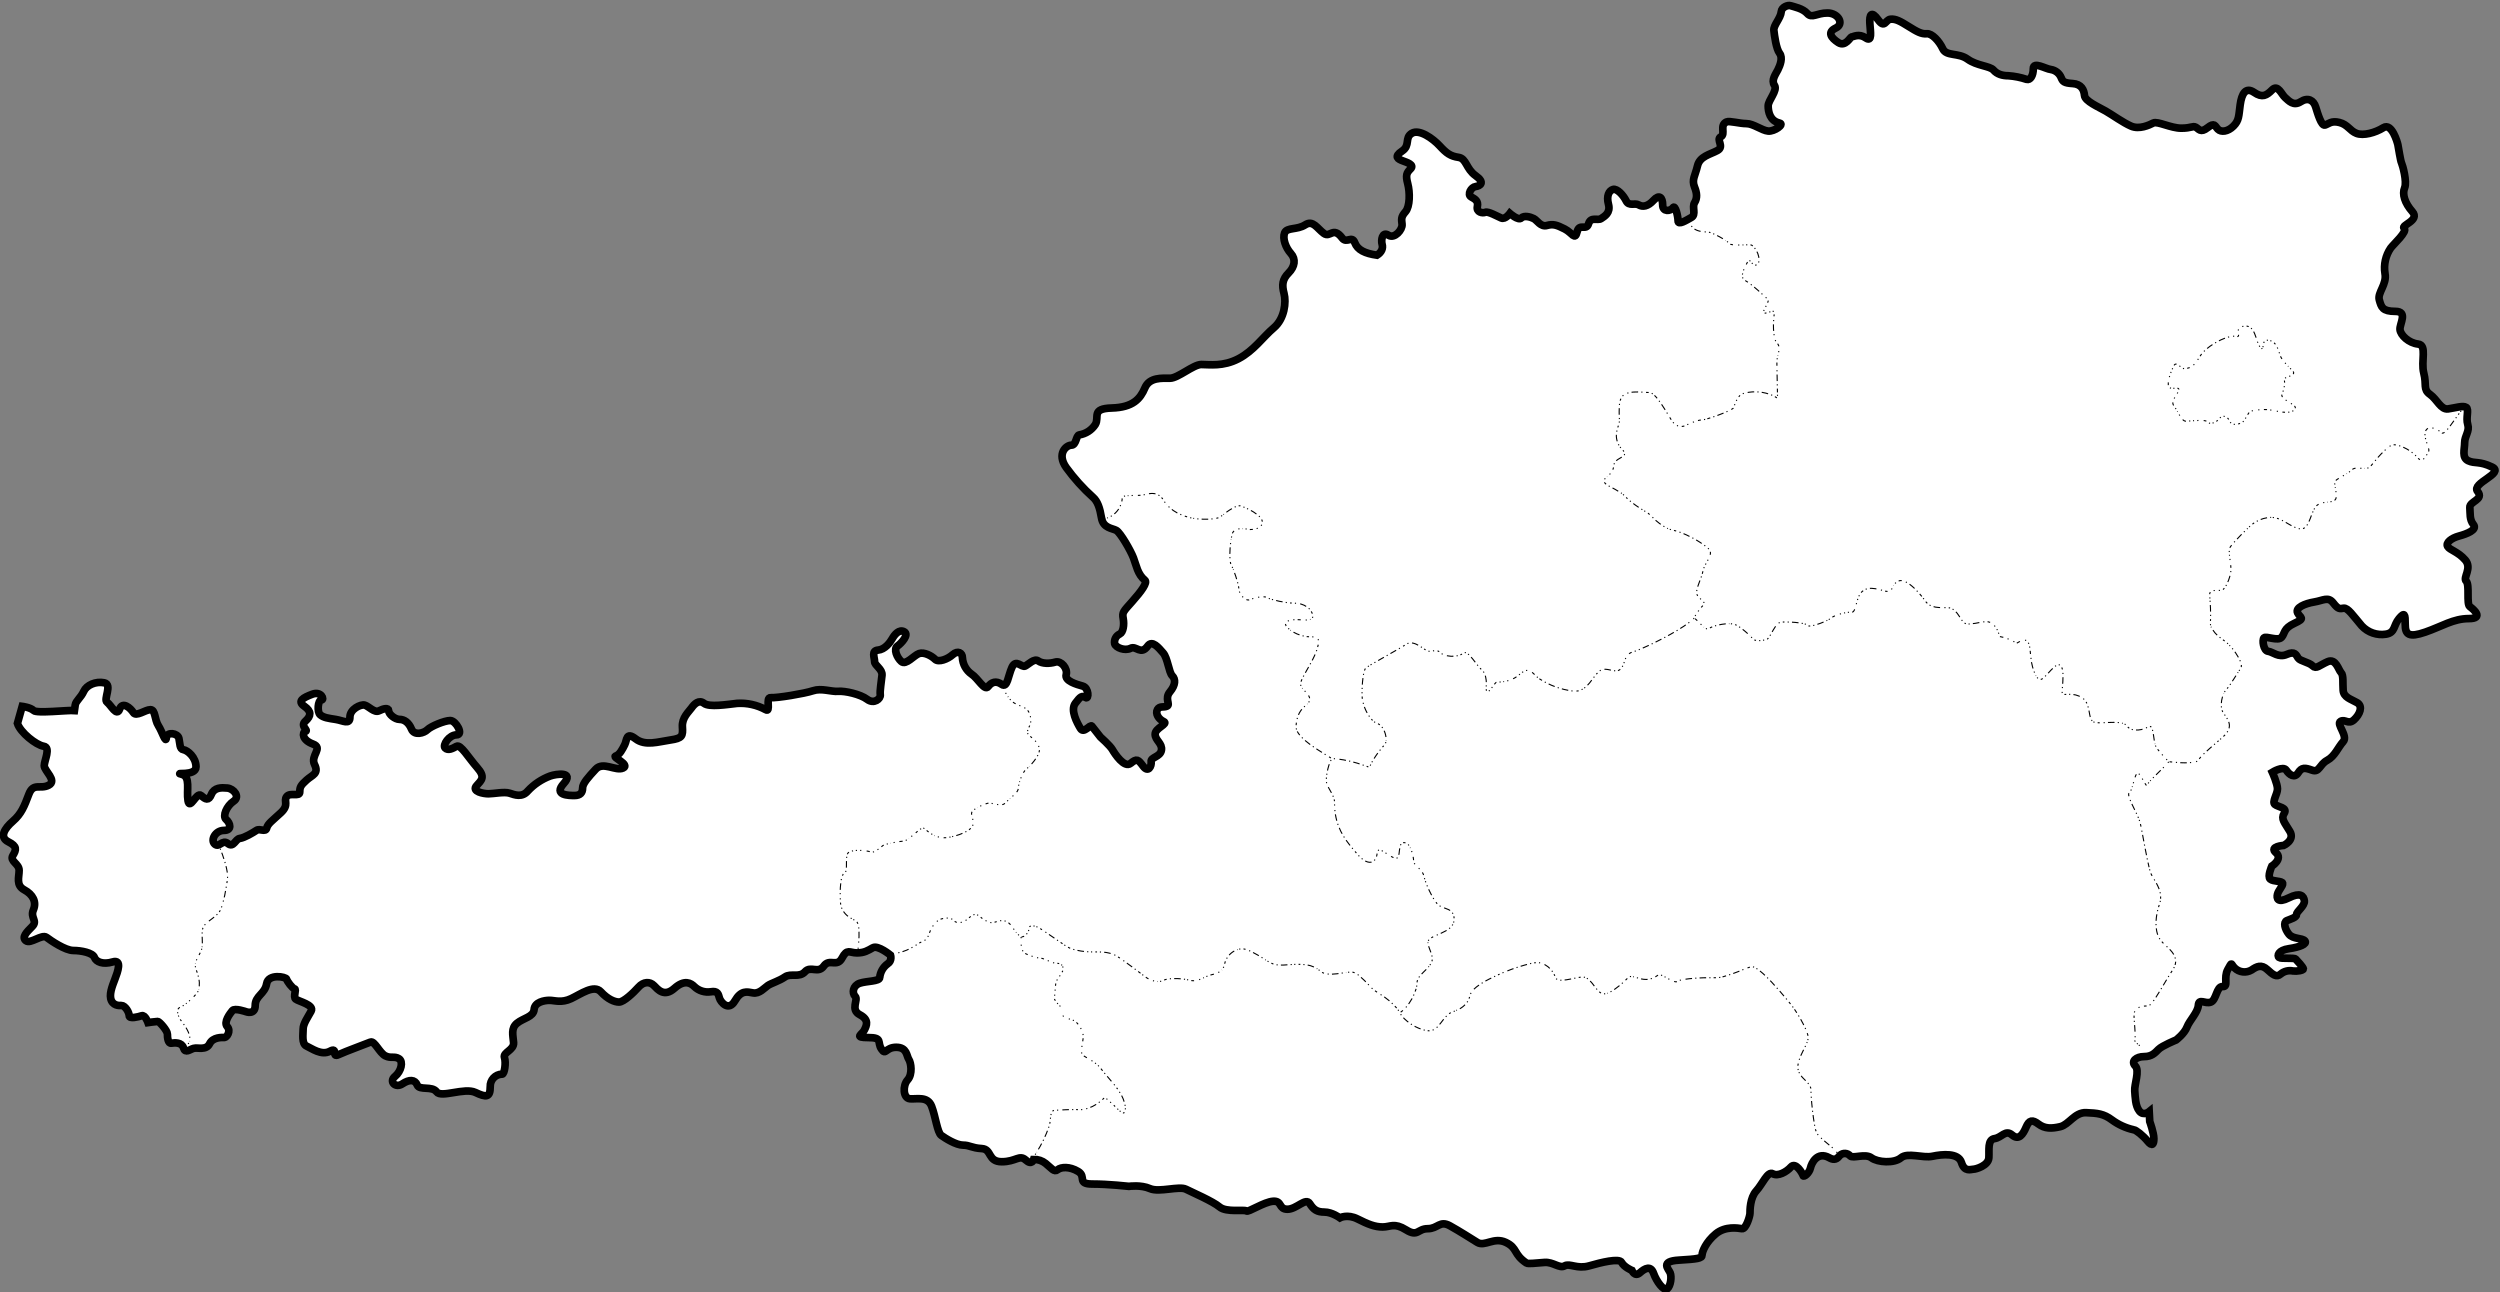 <?xml version="1.0" encoding="utf-8"?>
<!-- Generator: Adobe Illustrator 26.0.1, SVG Export Plug-In . SVG Version: 6.00 Build 0)  -->
<svg version="1.1" id="Ebene_1" xmlns="http://www.w3.org/2000/svg" xmlns:xlink="http://www.w3.org/1999/xlink" x="0px" y="0px"
	 viewBox="0 0 1046.59 540.89" style="enable-background:new 0 0 1046.59 540.89;" xml:space="preserve">
<rect x="0" y="0" width="1046.59" height="540.89" fill="#808080" stroke="none"/>
<style type="text/css">
	.st0{fill:#FFFFFF;stroke:#000000;stroke-width:3.208;}
	.st1{fill:none;stroke:#000000;stroke-width:0.455;stroke-dasharray:2.752,1.335,0.485,1.335;stroke-dashoffset:4;}
</style>
<path id="Pfad_38" class="st0" d="M7.3,302.83c1.19,3.83,7.87,9.09,10.98,9.57s0.24,5.99,0.24,8.15s5.49,6.23,1.91,8.14
	c-3.58,1.91-6.45-1.2-8.36,3.83c-1.91,5.03-3.11,8.15-6.68,11.26c-3.58,3.11-5.73,6.71-1.91,8.62c3.82,1.92,3.34,3.35,1.91,5.75
	c-1.43,2.4,2.62,3.35,2.62,6.22s-1.43,6.23,2.15,8.15s5.25,5.03,3.82,8.38s1.91,4.55-0.48,6.95s-4.53,4.55-2.62,5.99
	s6.68-2.88,8.59-1.44s7.88,5.51,11.22,5.51s8.12,0.96,8.83,2.88s3.58,3.11,7.64,1.91s2.15,4.07,0.95,7.19
	c-1.19,3.11-2.62,6.71-1.43,9.1c1.19,2.39,4.06,1.92,4.06,1.92c1.67,0,3.34,2.87,3.34,4.31c0,1.44,3.82,0.48,5.25,0
	c1.43-0.48,2.63,2.88,2.63,2.88s3.34-0.48,4.06-0.48c0.71,0,4.06,3.83,4.06,5.27c0,1.44,0.24,4.07,1.67,3.83
	c1.43-0.24,4.37-0.41,5.08,1.99c0.72,2.4,2.56,0.65,4.23,0.17c1.67-0.48,5.25,0.96,6.68-1.92s5.25-2.63,6.21-2.63
	s2.86-2.64,1.19-4.55c-1.67-1.92,1.19-5.51,2.15-6.71s5.73,0.48,5.73,0.48s3.82,1.44,3.82-2.64c0-4.07,4.06-4.79,4.78-9.1
	c0.72-4.31,8.12-2.88,8.36-1.92s2.39,3.84,3.34,4.07s-0.72,3.35,0.48,4.31c1.19,0.96,7.88,2.4,6.45,5.03
	c-1.43,2.63-3.34,5.27-3.34,7.43c0,2.16-0.72,6.23,1.43,7.19c2.15,0.96,6.21,4.07,9.79,2.16c3.58-1.92,0.48,2.88,3.58,1.44
	c3.1-1.44,11.7-4.55,13.37-5.27c1.67-0.72,3.82,4.55,6.21,5.75s3.82,0,5.73,1.2c1.91,1.2,0.95,5.27-1.67,7.43
	c-2.63,2.16,0.24,5.03,3.1,3.11c2.86-1.92,5.25-1.91,6.21,0.48s6.21,0.24,8.12,2.87s11.7-1.92,16.24,0.24s6.21,2.15,6.21-2.4
	c-0.11-2.8,2.08-5.16,4.88-5.26c0.04,0,0.09,0,0.13,0c0.95,0,1.67-4.79,0.95-6.95s4.06-3.11,3.82-6.23s-1.19-5.99,1.43-8.14
	c2.63-2.16,6.92-2.64,7.16-5.75s4.3-3.83,6.44-3.83s5.01,1.2,9.07-0.72c4.06-1.92,9.55-5.99,12.42-2.87s5.73,4.31,7.64,4.31
	c1.91,0,5.97-3.83,8.12-6.23s4.77-2.4,6.44-0.72s4.3,5.03,8.6,1.2s6.92-2.16,8.36-0.72c1.84,1.76,4.41,2.56,6.92,2.16
	c2.86-0.48,3.1,0.96,3.58,2.63s3.82,5.75,6.45,1.2s5.01-3.83,7.64-3.35s4.78-2.15,6.21-3.11s4.77-1.92,7.16-3.59
	s5.97,0.48,8.36-2.16s5.49,0.96,7.88-2.39s5.49,0.72,7.64-3.35c2.15-4.07,3.1-2.15,6.21-2.15s4.54-0.96,6.68-2.16
	c2.15-1.2,7.4,3.12,7.4,3.12s0.72,2.39-1.19,3.59c-1.88,1.35-3.1,3.45-3.34,5.75c0,1.68-5.49,1.43-8.36,2.4
	c-2.86,0.97-3.34,4.07-1.91,5.51c1.43,1.44-2.15,5.51,1.91,7.66c4.06,2.15,2.86,4.55,1.91,6.47c-0.95,1.92-4.54,3.11,1.67,3.11
	s3.58,1.92,5.49,4.79s1.67-0.72,6.21-0.72s4.3,3.6,5.25,5.03s1.67,6.23-0.48,8.62s-1.91,7.67,0.96,7.91s7.4-1.2,9.07,3.11
	s2.39,11.02,4.06,12.22s6.21,4.07,9.07,4.07s3.58,1.2,7.88,1.44s2.39,5.51,8.36,5.51s7.4-3.11,10.03-0.72s3.34-0.24,3.34-0.24
	c1.82-0.06,3.6,0.54,5.01,1.68c2.39,1.92,3.58,3.83,5.01,2.63s5.01-1.44,8.6,0.72s-0.72,5.27,5.97,5.27s15.28,0.96,15.28,0.96
	s5.01-0.72,8.83,0.96s12.18-1.2,15.04,0.24s11.22,5.03,14.08,7.43s10.51,0.96,11.22,1.68s7.4-3.83,11.22-4.07s2.15,3.35,5.97,3.35
	s7.64-5.03,9.31-2.4s3.1,3.59,6.21,3.59s6.45,2.4,6.45,2.4s3.11-1.68,7.4,0.48s7.16,3.35,10.5,3.35s4.78-1.92,9.79,1.2
	c5.01,3.12,4.78-0.48,9.07-0.48s5.01-3.6,9.31-1.2c4.3,2.4,8.36,5.03,11.46,6.94c3.1,1.91,6.92-2.39,11.94,0
	c5.01,2.39,3.08,4.92,8.6,8.62c0.72,0.48,4.06,0,7.64-0.24s6.21,2.64,8.36,1.44c2.15-1.2,5.25,1.44,10.27,0
	c5.01-1.44,12.66-3.35,13.61-1.43c0.95,1.92,4.3,3.35,4.3,3.35s1.19,2.88,3.34,0.96c2.15-1.92,4.54-3.11,5.73,0.24
	s4.3,7.66,5.73,6.47s1.91-5.03,1.2-6.71c-0.71-1.68-4.3-4.79,3.58-5.27s9.79-0.72,9.79-2.16s1.67-5.51,5.73-8.86
	s9.31-2.4,10.98-2.15s3.34-5.27,3.34-6.47s0-6.47,2.63-9.35s4.78-8.38,6.92-7.18s5.73-0.72,7.64-2.88s4.77,2.63,5.01,3.6
	s2.62-0.96,3.1-3.11s2.93-7.1,7.88-4.31c1.44,0.81,2.86,1.05,4.13-0.62c0.99-1.31,2.86-1.57,4.17-0.58
	c0.16,0.12,0.31,0.26,0.44,0.41c1.16,1.27,6.34-1.13,8.94,0.82s9.53,2.39,12.34,0s9.09,0.22,13.21-0.65
	c4.11-0.87,10.83-1.52,12.12,2.61s3.9,2.82,4.98,2.82s6.28-1.52,6.49-4.78s-0.65-7.6,2.38-8.04s4.55-3.91,7.36-1.52
	s4.55-0.22,5.85-3.26s2.6-3.26,5.2-1.3c2.6,1.96,5.41,1.95,9.09,1.09c3.68-0.87,6.06-6.08,10.83-5.87s7.36,0.43,10.83,3.04
	c2.71,1.99,5.81,3.4,9.09,4.13c0.87,0,3.9,2.39,5.85,4.78c1.95,2.39,2.6,1.3,2.6-1.09c0-2.39-1.73-7.17-1.73-7.17l-0.22-4.13
	c0,0-2.38,1.96-4.11-0.22c-1.73-2.17-1.73-5.86-1.95-8.47s2.16-8.47,0.22-10.43s0.43-3.91,3.68-3.91s4.55-1.52,6.06-3.04
	s7.36-3.91,7.36-3.91s3.46-2.61,4.55-5.43s4.55-6.08,4.76-9.12s2.82-0.43,5.2-1.3c2.39-0.87,2.38-6.73,4.98-6.52
	c2.6,0.22,0.22-3.69,2.16-7.17c1.95-3.48,1.08-2.39,2.82-0.65c1.9,1.89,4.84,2.25,7.15,0.87c2.16-1.52,4.11-2.39,6.49-0.22
	s3.9,3.48,5.63,1.95c1.44-1.21,3.36-1.69,5.2-1.3c1.52,0.22,4.33-0.22,4.33-0.87c0-0.65-2.6-3.48-3.25-4.13s-6.06,0-6.93-0.65
	s-0.43-3.04,4.11-3.69s7.79-1.96,6.71-3.26s-4.98-0.65-6.71-2.82s-2.38-5-0.87-5.65s4.11-1.3,4.11-2.61s3.47-3.48,3.25-5.65
	s-1.73-3.69-6.49-1.3s-5.2,0.22-4.76-1.52s2.38-3.48,2.17-4.56s-3.9-0.65-5.2-1.74s0.65-5.43,0.65-5.43s4.76-3.04,1.73-5.65
	c-3.03-2.61,3.25-3.04,3.25-3.04s4.76-2.17,2.6-5.86s-3.9-5.21-2.38-7.6c1.52-2.39-2.6-2.61-3.9-3.69s1.08-4.34,1.08-6.52
	s-2.16-6.95-2.16-6.95s4.55-2.82,5.85-0.87c1.3,1.96,3.46,3.48,4.98,1.09s2.82-2.17,5.85-1.09s3.03-2.39,6.28-4.13
	s4.55-5.43,6.71-7.82s-3.05-7.42-1.1-8.5s3.25,1.52,5.63-0.65s3.9-5.65,1.3-7.17c-2.6-1.52-5.63-2.17-5.85-5.21
	c-0.22-3.04,0.22-6.3-0.87-7.39s-2.16-6.08-5.63-4.56s-4.76,3.26-6.28,1.74s-5.2-1.96-6.06-3.26s-1.3-3.04-4.76-1.52
	s-5.85-1.09-7.79-1.3c-1.95-0.21-2.6-4.78-1.73-5.65c0.87-0.87,5.85,1.52,7.36-0.22s0.65-3.69,5.41-5.87s2.38-2.17,1.3-4.35
	s3.03-3.91,6.93-4.56s5.85-2.39,8.01,0.43c2.16,2.82,2.81,2.37,4.33,2.17c1.76-0.22,3.84,2.99,7.58,7.39
	c2.59,2.79,6.42,4.1,10.18,3.48c3.9-0.65,3.03-3.69,5.41-6.52c2.38-2.82,2.6-1.95,2.6,2.39s1.52,5.65,8.44,3.26
	c6.93-2.39,11.69-5.65,18.19-5.65c6.5,0,1.95-3.91,0.43-5s0-9.12-1.52-10.65s2.6-5.43-0.43-8.91s-6.5-4.13-7.36-5.65
	c-0.86-1.52,1.52-3.48,4.76-4.35c3.25-0.87,7.79-2.61,6.06-4.78s-1.3-4.56-1.52-7.17c-0.21-2.61,6.06-3.26,3.25-6.73
	s11.47-7.6,6.06-10.21c-5.41-2.61-7.15-1.3-9.96-2.61s-1.52-4.78-1.52-7.6c0-2.82,2.17-4.78,1.3-7.6s0.65-6.3-0.65-7.17
	s-4.55,0.22-7.58,0.65s-4.55-3.91-7.58-6.08s-1.3-3.91-2.6-8.91s1.52-11.73-2.38-12.16s-7.36-3.69-7.58-6.08s3.46-7.6-1.95-7.6
	s-5.85-1.74-6.71-4.78s3.25-6.52,2.38-11.08c-0.6-3.72,0.25-7.53,2.38-10.65c1.3-1.74,7.15-6.95,5.63-8.26s6.71-3.26,3.46-6.95
	s-4.33-7.39-3.25-9.99s-0.87-9.56-1.3-10.43s-1.3-6.52-1.52-7.6s-2.6-9.34-6.06-7.17s-8.44,3.48-11.26,2.39s-3.68-3.69-7.15-4.56
	s-4.55,0.65-6.06,1.09s-3.03-4.78-3.9-7.6c-0.87-2.82-3.25-4.13-6.28-2.17s-4.98-0.43-6.49-1.74s-3.03-5.65-5.41-3.26
	s-4.11,3.48-7.58,1.09s-5.2,0.43-5.84,5.21s-0.43,6.52-2.82,8.91s-5.2,2.61-6.49,1.3s-1.3-3.04-4.33-0.65s-3.68,0.43-4.98-0.22
	s-1.73,0.43-6.06,0.43s-9.96-3.04-11.69-2.17s-5.85,2.82-9.31,1.3s-7.58-4.56-10.61-6.3c-3.03-1.74-8.66-4.13-8.88-6.52
	s-1.3-4.78-4.98-5s-4.11-0.87-4.76-2.39c-0.72-1.84-2.37-3.17-4.33-3.48c-2.17-0.22-7.36-3.48-7.36-0.43s-1.3,5-2.82,4.56
	c-2.45-0.82-5-1.33-7.58-1.52c-2.6,0-4.76-0.65-6.28-2.39s-6.93-1.74-10.83-4.56s-8.88-1.09-10.39-4.34s-4.55-6.52-6.71-6.3
	s-4.11-0.87-7.58-3.04s-5.41-3.26-7.58-3.04s-2.38,4.13-5.2,0.22s-3.68-2.17-3.46,1.52s1.08,8.04-1.73,6.08s-5.2-0.43-5.84-0.43
	s-2.6,4.35-5.63,2.39s-4.76-4.35-1.08-6.08s1.08-6.3-3.46-6.3s-6.5,2.39-8.44,0.22s-5.63-2.82-6.93-3.26s-3.83,0.69-3.97,2.41
	c-0.24,2.9-3.34,5.75-3.1,7.9s0.95,7.67,2.39,9.58s0.24,5.03-0.72,6.95s-2.87,4.31-1.43,6.47s-2.63,6.23-2.63,8.62
	s0.7,6.28,4.78,7.19c2.15,0.48-2.15,3.59-4.78,3.35s-6.21-3.12-9.07-3.12s-7.19-1.26-8.36-0.72c-3.1,1.44-0.24,5.03-2.39,6.23
	s1.67,4.07-1.43,5.75s-7.4,2.4-8.35,6.47s-2.49,5.69-1.21,8.86c0.97,2.4,1.21,4.55,0.01,6.47s0.79,5.03-1.36,6.23
	s-5.56,3.35-5.56,1.44s-1.19-6.95-2.15-5.51s-4.3,1.92-4.3-1.2s-1.43-4.55-3.82-1.92s-4.54,2.88-6.21,1.92s-4.06,0.72-5.25-1.68
	s-3.82-5.27-5.49-4.79s-2.86,2.64-1.91,6.23s-1.67,5.03-3.1,5.99s-4.3-0.96-5.25,2.16s-3.82-0.48-4.78,3.35s-1.91,0.48-5.25-1.2
	s-4.78-2.16-7.4-1.44s-4.06-2.15-5.49-2.88s-4.06-1.44-5.25-0.24s-4.78-1.92-4.78-1.92s-1.91,2.64-3.58,1.92s-5.49-2.88-6.68-2.4
	s-3.82,0-3.34-2.4s-0.96-3.11-2.63-4.07s0-4.07,1.91-4.31s4.06-1.68,0-4.55s-3.82-7.19-7.16-7.67s-5.02-1.68-7.88-4.79
	s-8.59-7.19-11.7-5.27s-0.48,5.03-4.06,7.43s-1.67,3.35,0.24,4.07s5.01,1.68,3.34,3.35s-2.15,2.63-1.2,6.23s0.96,9.58-0.95,11.74
	s-1.67,3.11-1.43,5.27s-3.11,6.23-5.73,4.55s-3.1,2.16-2.62,3.83s-0.24,3.35-2.15,4.55c-5.01-0.72-8.12-2.16-9.31-5.27
	s-3.4,0.53-5.25-1.91c-3.82-5.03-5.01,0-7.64-1.92c-2.87-2.09-4.54-5.75-7.88-3.59s-7.64,0.96-8.59,3.35s0.47,6.23,2.62,8.62
	s1.67,5.51-0.95,8.15s-2.87,5.03-1.91,8.62s0.24,10.54-4.3,14.37s-8.36,9.58-14.8,12.94s-12.17,2.4-15.52,2.4s-9.79,5.75-13.13,5.75
	s-8.6-0.48-10.51,4.07s-5.01,8.15-13.85,8.39s-5.01,3.83-6.92,6.94c-1.52,2.31-3.95,3.88-6.68,4.31c-1.43,0.24-1.19,4.31-3.34,4.31
	s-6.21,3.59-2.15,9.34c3.29,4.53,7.05,8.71,11.22,12.46c1.91,1.68,2.85,4.38,3.57,8.69c0.72,4.31,4.55,4.25,6.22,5.2
	c1.67,0.95,5.97,8.38,7.16,11.5s1.74,6.9,4.77,9.34c1.2,0.96-1.43,4.55-5.25,8.86c-3.82,4.31-4.3,4.55-3.82,7.19
	c0.48,2.64,0,5.75-1.43,6.47c-1.57,0.7-2.46,2.38-2.15,4.07c0.48,1.68,4.3,3.11,6.68,1.91s4.27,3.04,7.16-0.96
	c1.91-2.63,4.54,0.72,6.45,2.88s2.39,8.15,3.82,9.58s1.43,3.84-0.95,6.71s0.24,5.27-1.19,5.99s-3.1-0.24-4.06,1.44
	s0.48,4.07,2.62,5.03s-3.58,2.65-3.58,5.28c0,2.63,3.1,3.83,2.63,6.71s-4.54,2.88-4.3,4.79s-1.19,4.79-3.34,1.92
	s-2.63-3.35-5.25-1.2c-2.62,2.15-6.68-4.07-7.64-5.75s-5.01-5.27-5.01-5.27s-2.87-3.6-3.58-4.55s-3.34,3.36-4.78,0.96
	s-4.3-7.66-2.15-10.54s2.86-3.36,4.3-2.4s1.43-4.07-1.19-4.79s-7.64-2.16-6.93-4.79s-2.15-5.99-4.54-5.27s-5.49,0.72-7.16-0.48
	s-4.06,1.44-5.49,2.16s-3.82-3.11-5.49,0.48s-1.91,8.87-4.3,7.19s-4.3-0.96-5.73,0.96s-4.3-3.6-6.92-5.27
	c-2.27-1.6-3.68-4.16-3.82-6.94c0-1.92-1.91-3.12-4.06-1.2c-2.15,1.92-5.97,3.35-7.4,1.92s-4.54-3.11-6.68-2.39s-5.49,5.03-7.4,3.35
	s-3.34-5.27-1.67-6.47s5.01-4.79,2.86-5.99s-4.06,1.2-5.01,2.88c-0.95,1.67-3.1,4.55-5.97,4.79s-1.43,3.12-1.43,4.79
	c0,1.68,3.34,3.11,3.1,5.75s-0.95,6.47-0.72,8.15c0.24,1.68-2.62,4.07-5.49,1.92c-2.87-2.16-9.31-3.59-12.17-3.35
	s-6.92-1.44-10.51-0.24s-15.28,3.12-17.67,2.88c-2.39-0.24,0.24,6.47-2.15,5.03c-3.65-1.98-7.79-2.89-11.93-2.63
	c-4.3,0.48-11.7,1.68-13.85,0s-4.06,0.24-5.25,1.91s-4.06,4.07-3.82,7.91s0,4.79-5.01,5.51c-5.01,0.72-10.51,2.64-14.57-0.48
	s-3.58,0.48-4.54,2.4c-0.96,1.92-2.15,4.31-3.82,4.79c-1.67,0.48,6.21,3.6,3.11,5.03s-8.36-2.87-11.46,0.48s-5.49,5.98-5.49,7.9
	c0,1.92-0.95,3.12-3.34,3.12s-9.07,0-4.54-5.03c4.54-5.03-3.1-4.07-5.73-3.12c-3.54,1.33-6.73,3.46-9.31,6.23
	c-2.39,2.88-5.49,1.67-7.64,0.96c-2.15-0.72-6.68,0.24-8.84,0.24s-7.16-0.96-5.01-3.36c2.15-2.4,3.82-3.59,0.24-7.66
	c-3.58-4.07-6.92-9.82-8.6-8.86c-1.68,0.96-3.58,1.92-4.77,0.72s1.67-5.51,4.77-5.51s-0.24-5.99-2.63-5.99s-8.12,2.4-9.55,3.83
	c-1.43,1.43-5.49,2.64-6.68-0.24s-3.1-4.07-5.01-4.07s-4.54-2.15-4.54-3.59c0-1.44-2.15-0.96-4.06,0s-4.3-1.92-5.97-2.39
	s-6.2,1.68-6.2,5.03s-2.87,1.44-5.97,0.96s-5.01-0.72-6.45-1.92s-0.95-6.23,0.48-6.23c1.43,0,0-3.83-3.82-2.4
	c-3.82,1.43-6.44,2.87-3.34,5.03c3.1,2.16,2.87,4.07,0.48,6.23c-2.39,2.15,1.43,3.83,0,4.31s-1.43,3.59,3.11,5.27
	c4.54,1.68-1.2,4.79,0.71,8.62c1.91,3.83-0.96,4.31-3.34,6.47s-2.86,2.88-2.86,5.03c0,2.16-4.06,0-5.49,1.91
	c-1.43,1.91,1.19,3.36-2.38,6.71c-3.58,3.35-5.49,4.56-5.97,6.47s-2.86,0-4.3,0.96s-5.02,3.11-6.93,3.35s-2.63,4.07-5.01,2.16
	s-3.58,1.91-5.49,0.24s0.24-5.75,3.82-5.75s2.62-3.12,0.95-4.55c-1.67-1.44,0.24-5.75,3.11-7.67s0-5.27-2.63-5.51
	s-5.49-0.24-6.68,2.64s-2.39,2.16-4.3,0.48s-4.77,6.47-5.49,2.15s1.2-10.06-2.62-11.02c-3.82-0.96,5.97,0.96,5.97-3.11
	c0-4.07-3.58-6.95-5.25-7.18s-1.43-2.64-1.91-4.79c-0.48-2.16-5.01-2.88-5.25-0.24c-0.24,2.64-1.67-2.4-3.34-5.03
	s-1.19-6.71-3.34-6.71c-2.15,0-5.97,3.12-7.16,1.2c-1.19-1.92-4.54-4.79-5.73-1.43s-3.58-1.68-5.25-2.88s2.39-7.43-1.19-8.15
	s-7.4,0.96-8.59,3.6s-3.31,4-3.55,5.67l-0.33,2.34c-2.81-0.22-15.81,1.3-17.1,0c-1.3-1.3-4.77-1.74-4.77-1.74L7.3,302.83z"/>
<path class="st1" d="M707.27,260.49c-5.69,4.37-16.61,9.72-21.76,11.74 M680.64,275.37c-0.31,0.74-0.59,1.49-0.82,2.26
	 M676.27,280.85c-1.72-0.07-3.76-1.06-5.57-0.51 M667.5,283.21c-1.41,1.83-2.54,3.66-4.35,4.91 M658.41,289.29
	c-4.99-0.63-9.77-2.39-13.98-5.13 M639.43,280.62c-0.81,0.05-1.58,0.36-2.2,0.89 M631.53,284.9c-0.72,0.21-1.44,0.37-2.18,0.48
	 M624.81,287.53c-0.22,0.31-0.45,0.62-0.68,0.91 M622.18,287.47c0.19-1.81-0.02-3.65-0.61-5.37 M618.77,278.73
	c-1.55-1.92-3.11-4.21-4.45-5.13 M610.34,274.48c-1.92,0.45-3.94,0.34-5.8-0.32 M600.46,272.39c-0.4,0.06-0.8,0.16-1.2,0.23
	 M595.32,271.08c-1.52-1.01-3.36-2.09-5.08-1.94 M586.13,271.29c-3.57,2.11-9.36,5.29-12.38,7.07 M570.87,281.99
	c-0.41,2.32-0.63,4.66-0.66,7.01 M570.64,294.12c0.67,2.78,2.03,5.35,3.95,7.47 M578.48,304.27c1.24,1.65,1.88,3.68,1.79,5.75
	 M577.95,313.76c-1.43,1.77-2.71,3.66-3.81,5.66 M570.98,320.41c-3.68-1.34-7.51-2.26-11.4-2.73 M555.02,315.99
	c-4.17-2.58-10.11-6.27-11.93-9.78 M542.98,301.08c0.96-3.91,3.1-5.19,4.36-6.41 M546.58,289.64c-0.5-0.49-0.98-1.01-1.42-1.56
	 M545.56,283.32c1.43-2.77,3.9-6.62,5.29-10.08 M551.95,268.11c-0.07-0.64-0.52-1.16-1.14-1.33 M545.85,266.3
	c-2.03-0.42-3.95-1.27-5.64-2.48 M539.04,260.03c0.48-0.22,0.98-0.37,1.49-0.45 M546.51,259.57c0.71,0.03,1.41-0.07,2.09-0.28
	 M548.3,255.05c-1.36-1.39-3.16-2.25-5.09-2.45 M538.81,252.28c-2.2-0.3-4.38-0.76-6.51-1.38 M527.25,249.94
	c-0.57,0.08-1.13,0.2-1.68,0.34 M520.46,250.11c-0.38-0.37-0.71-0.78-1-1.22 M518.23,244.29c-0.52-2.01-1.17-3.99-1.93-5.92
	 M514.9,233.79c-0.1-2.65,0.06-5.3,0.48-7.91 M518.33,221.45c0.67-0.13,1.36-0.18,2.04-0.14 M526,221.33
	c0.48-0.14,0.93-0.35,1.34-0.63 M527.46,216.41c-1.69-1.57-3.66-2.82-5.8-3.69 M517.4,212.04c-1.88,0.9-3.64,2.04-5.23,3.38
	 M507.7,217.22c-2.71,0.26-5.45,0.18-8.14-0.22 M494.62,215.54c-2.45-0.93-4.63-2.46-6.35-4.45 M485.45,207.54
	c-1.79-1.33-3.92-1.01-5.59-0.63 M474.31,207.42c-0.77,0.01-1.54,0.03-2.22,0.08 M469.17,211.38c-0.98,2.58-3.07,4.59-5.68,5.48
	 M709.32,258.73c-0.3,0.3-0.64,0.61-1.02,0.93 M684.88,272.47c-0.52,0.19-0.96,0.34-1.3,0.44c-0.58,0.16-1.13,0.41-1.61,0.77
	 M679.41,278.64c-0.25,0.55-0.59,1.04-1.01,1.47c-0.29,0.3-0.66,0.52-1.06,0.63 M670.2,280.53c-0.37,0.18-0.71,0.43-1.01,0.73
	c-0.32,0.32-0.62,0.65-0.9,0.98 M662.62,288.45c-0.38,0.22-0.79,0.42-1.2,0.58c-0.47,0.17-0.96,0.26-1.45,0.28 M643.81,283.7
	c-0.39-0.3-0.76-0.64-1.1-1c-0.4-0.45-0.84-0.86-1.31-1.23 M636.37,282.17c-0.43,0.34-0.9,0.71-1.43,1.1
	c-0.47,0.34-0.97,0.64-1.49,0.89 M628.33,285.5c-0.83,0.08-1.46,0.08-1.73,0.08c-0.25,0-0.6,0.37-1,0.89 M623.71,288.94
	c-0.42,0.45-0.81,0.74-1.14,0.66c-0.28-0.07-0.37-0.48-0.39-1.09 M621.32,281.63c-0.21-0.35-0.47-0.68-0.77-0.95
	c-0.33-0.3-0.65-0.63-0.95-0.96 M613.75,273.3c-0.42-0.19-0.92-0.12-1.27,0.19c-0.33,0.27-0.69,0.49-1.09,0.65 M604.02,273.94
	c-0.38-0.19-0.73-0.43-1.03-0.73c-0.32-0.34-0.72-0.6-1.17-0.75 M598.57,272.68c-0.47,0.01-0.93-0.11-1.34-0.34
	c-0.31-0.18-0.66-0.41-1.04-0.67 M589.72,269.24c-0.4,0.1-0.78,0.28-1.12,0.52c-0.3,0.21-0.72,0.48-1.21,0.78 M573.12,278.74
	c-0.42,0.24-0.82,0.5-1.21,0.79c-0.33,0.32-0.57,0.73-0.69,1.17 M570.2,289.67c-0.01,0.49-0.01,0.95-0.01,1.38
	c0,0.5,0.05,1,0.12,1.5 M575.2,302.11c0.4,0.31,0.84,0.56,1.32,0.73c0.41,0.14,0.79,0.35,1.13,0.61 M580.2,310.59
	c-0.06,0.43-0.24,0.83-0.52,1.16c-0.24,0.24-0.55,0.58-0.91,1 M573.85,319.99c-0.2,0.41-0.36,0.83-0.5,1.26
	c-0.39-0.15-0.81-0.3-1.23-0.45 M558.97,317.63c-0.44-0.02-0.87-0.01-1.31,0.02c-0.38-0.25-0.8-0.53-1.27-0.82 M542.78,305.47
	c-0.17-0.48-0.25-0.98-0.22-1.49c0.03-0.51,0.09-0.99,0.15-1.45 M547.84,294.11c0.3-0.38,0.47-0.86,0.47-1.35
	c-0.01-0.57-0.18-1.12-0.49-1.6 M544.66,287.22c-0.23-0.52-0.26-1.11-0.09-1.66c0.13-0.41,0.29-0.81,0.47-1.2 M551.06,272.69
	c0.16-0.42,0.3-0.83,0.41-1.23c0.16-0.51,0.28-1.04,0.39-1.56 M549.92,266.63c-0.48-0.04-1.02-0.04-1.61-0.04
	c-0.43,0-0.87-0.03-1.29-0.08 M539.75,263.45c-0.33-0.28-0.64-0.58-0.93-0.9c-0.37-0.35-0.61-0.82-0.69-1.32 M541.33,259.47
	c0.5-0.05,1.01-0.08,1.51-0.08c0.46,0,1.05,0.05,1.7,0.09 M549.39,258.73c0.29-0.5,0.31-1.11,0.07-1.63
	c-0.13-0.4-0.31-0.78-0.52-1.14 M542.66,252.55c-0.42-0.04-0.85-0.06-1.26-0.06c-0.41,0-0.85-0.02-1.34-0.07 M531.7,250.71
	c-0.43-0.13-0.84-0.31-1.23-0.52c-0.47-0.24-0.98-0.37-1.51-0.36 M524.75,250.51c-0.5,0.15-0.99,0.33-1.47,0.53
	c-0.48,0.19-1.01,0.18-1.48-0.03 M519.07,248.18c-0.24-0.45-0.37-0.95-0.4-1.45c-0.02-0.43-0.08-0.86-0.17-1.29 M516.07,237.82
	c-0.17-0.4-0.36-0.79-0.57-1.17c-0.22-0.43-0.37-0.9-0.44-1.38 M515.51,225.13c0.09-0.51,0.19-0.99,0.29-1.43
	c0.12-0.55,0.4-1.05,0.82-1.43 M521.34,221.38c0.55,0.07,1.11,0.17,1.65,0.31c0.5,0.02,0.99,0,1.49-0.06 M527.91,220.17
	c0.32-0.39,0.51-0.86,0.54-1.36c0.04-0.46-0.05-0.91-0.25-1.32 M521.07,212.46c-0.47-0.21-0.89-0.39-1.25-0.55
	c-0.4-0.17-0.84-0.22-1.28-0.16 M511.69,215.78c-0.35,0.26-0.71,0.51-1.08,0.73c-0.44,0.22-0.91,0.38-1.39,0.47 M498.81,216.86
	c-0.48-0.09-0.96-0.21-1.43-0.35c-0.46-0.14-0.92-0.29-1.38-0.45 M487.82,210.51c-0.29-0.39-0.55-0.79-0.8-1.2
	c-0.21-0.36-0.46-0.7-0.74-1.02 M479.33,207.04c-0.47,0.11-0.89,0.21-1.24,0.26c-0.57,0.06-1.15,0.09-1.73,0.09 M471.08,207.62
	c-0.87,0.15-1.42,0.4-1.33,0.83c0.05,0.49,0.01,0.99-0.12,1.46 M462.75,217.07c-0.48,0.11-0.97,0.19-1.46,0.23 M905.9,321.11
	c-1.9,1.94-4.3,4.19-5.76,5.81 M897.11,326.45c-0.28-0.49-0.57-0.99-0.85-1.43 M893.23,327.36c-0.2,0.72-0.4,1.45-0.61,2.12
	 M891.71,334.82c0.88,2.2,2.52,5.18,3.52,7.59 M896.61,347.64c0.86,4.44,2.11,11.47,3.06,15.4 M901.77,368.08
	c1.35,2.26,2.97,4.96,2.74,8.15 M903.32,380.89c-1.04,4.18-1.01,8.4,0.3,11.27 M906.94,396.1c2.26,2.1,4.65,4.48,3.63,7.86
	 M908,408.5c-2.65,4.3-5.29,9.19-7.19,11.41 M895.78,421.58c-0.59,0.2-1.12,0.53-1.56,0.97 M893.48,427.24
	c0.13,2.06,0.37,4.31,0.39,5.88 M894.53,436.73c0.13,0.13,0.27,0.26,0.41,0.38 M907.93,318.88c-0.27,0.34-0.6,0.71-0.97,1.12
	 M899.64,327.5c-0.34,0.36-0.61,0.78-0.78,1.24c-0.09,0.46-0.45-0.02-0.92-0.83 M895.77,324.34c-0.48-0.6-0.92-0.89-1.23-0.49
	c-0.33,0.48-0.57,1-0.73,1.56 M892.28,330.45c-0.18,0.55-0.49,1.05-0.9,1.45c-0.29,0.23-0.31,0.73-0.15,1.42 M895.53,343.14
	c0.18,0.47,0.33,0.94,0.45,1.43c0.09,0.39,0.2,0.9,0.32,1.49 M899.86,363.83c0.16,0.6,0.3,1.1,0.43,1.46
	c0.18,0.48,0.4,0.94,0.65,1.38 M904.42,377.04c-0.09,0.5-0.21,1-0.38,1.48c-0.14,0.41-0.28,0.82-0.4,1.23 M903.89,392.69
	c0.21,0.38,0.45,0.74,0.72,1.08c0.34,0.4,0.69,0.79,1.07,1.15 M910.27,404.78c-0.22,0.48-0.47,0.94-0.76,1.37
	c-0.25,0.38-0.51,0.77-0.77,1.18 M900.33,420.42c-0.3,0.37-0.72,0.61-1.19,0.69c-0.54,0-1.07,0.02-1.61,0.08 M893.71,423.3
	c-0.23,0.49-0.34,1.02-0.33,1.56c0,0.4,0.01,0.83,0.03,1.27 M893.86,433.68c0.02,0.42-0.05,0.85-0.19,1.25
	c-0.13,0.38-0.03,0.8,0.24,1.1 M895.3,437.41c0.52,0.41,0.96,0.69,0.96,0.69l0.01,0.23 M896.4,441.04l0.01,0.23 M767.28,480.6
	c-1.68-1.47-4.09-3.28-5.6-4.86 M759.71,471.4c-0.75-4.34-1.26-8.72-1.52-13.12 M757.19,453.82c-1.23-1.61-3.35-2.99-4.18-5.17
	 M753.18,443.75c0.87-2.68,2.57-5.36,3.37-7.49 M755.94,430.84c-1.32-2.9-2.89-5.67-4.69-8.3 M748.07,418.46
	c-3.31-4-9.49-11.2-13.07-13.24 M729.93,405.83c-2.87,1.23-5.81,2.28-8.81,3.14 M716.16,409.32c-3.95-0.06-7.89,0.2-11.79,0.77
	 M698.92,410.02c-0.7-0.36-1.4-0.77-2.06-1.13 M691.61,409.61c-3.3,1.15-5.99-0.35-7.95-0.73 M679.41,411.36
	c-1.93,1.74-4.51,3.78-6.6,4.48 M668.63,414.31c-1.41-1.63-2.7-3.93-4.45-4.87 M659.59,409.44c-2.5,0.5-5.31,1.19-7.03,0.82
	 M650.01,406.86c-1.1-1.68-2.72-2.94-4.62-3.6 M641.1,403.29c-3.76,0.89-7.45,2.08-11.03,3.55 M626.01,408.63
	c-3.23,1.49-7.87,3.84-9.81,6.45 M614.5,419.13c-1.15,1.78-2.85,3.14-4.85,3.85 M605.63,425.25c-1.71,1.7-2.99,4.14-4.77,5.41
	 M596.53,431.31c-3.68-0.93-6.99-2.95-9.52-5.78 M769.13,482.68c-0.2-0.43-0.48-0.81-0.83-1.13 M761.2,475.22
	c-0.31-0.35-0.57-0.74-0.78-1.17c-0.18-0.43-0.31-0.87-0.42-1.32 M758.16,457.6c-0.03-0.54-0.04-1.02-0.04-1.39
	c0-0.45-0.09-0.89-0.27-1.31 M752.81,448.05c-0.11-0.43-0.16-0.88-0.16-1.33c0-0.49,0.05-0.99,0.14-1.47 M756.79,435.52
	c0.15-0.47,0.21-0.97,0.17-1.46c-0.07-0.53-0.19-1.05-0.38-1.55 M750.74,421.81c-0.34-0.47-0.67-0.9-0.97-1.27
	c-0.23-0.28-0.52-0.64-0.87-1.06 M734.41,404.92c-0.41-0.22-0.87-0.29-1.33-0.21c-0.43,0.12-0.94,0.29-1.51,0.49 M720.26,409.14
	c-0.52,0.1-1.05,0.16-1.57,0.17h-1.32 M703.77,410.23c-0.43,0.09-0.84,0.27-1.2,0.52c-0.51,0.32-1.15,0.36-1.7,0.12 M695.91,408.41
	c-0.75-0.34-1.36-0.5-1.69-0.26c-0.39,0.3-0.8,0.57-1.23,0.81 M682.9,408.79c-0.5-0.02-0.98,0.17-1.34,0.52
	c-0.28,0.28-0.63,0.63-1.05,1.02 M672.07,416.02c-0.48,0.1-0.98,0.07-1.44-0.1c-0.41-0.17-0.79-0.42-1.12-0.72 M663.6,409.18
	c-0.42-0.15-0.87-0.2-1.32-0.17c-0.42,0.03-0.88,0.09-1.37,0.18 M651.93,410.04c-0.42-0.2-0.74-0.57-0.87-1.02
	c-0.12-0.41-0.28-0.8-0.48-1.18 M644.84,403.11c-0.42-0.09-0.84-0.14-1.27-0.14c-0.44,0.01-0.87,0.04-1.3,0.11 M629.52,407.06
	c-0.45,0.19-0.86,0.36-1.2,0.52c-0.34,0.15-0.75,0.33-1.2,0.54 M615.87,415.58c-0.23,0.37-0.4,0.78-0.5,1.21
	c-0.09,0.43-0.21,0.85-0.36,1.26 M609.1,423.22c-0.39,0.16-0.8,0.32-1.22,0.48c-0.43,0.17-0.84,0.39-1.22,0.66 M600.27,431.03
	c-0.41,0.22-0.85,0.37-1.31,0.44c-0.43,0.06-0.86,0.07-1.29,0.03 M586.68,425.07c-0.25-0.35-0.45-0.73-0.61-1.13 M420.94,289.97
	c0.35,0.64,0.73,1.26,1.15,1.85 M426.63,295.28c0.48,0.19,0.95,0.38,1.41,0.58 M431.32,299.71c0.11,0.47,0.18,0.94,0.21,1.42
	 M430.31,305.51c-0.09,0.25-0.16,0.51-0.19,0.78 M433.3,310.05c0.41,0.42,0.77,0.87,1.07,1.37 M434.56,316.05
	c-0.97,1.78-2.22,3.4-3.68,4.8 M427.54,325.31c-0.29,0.68-0.53,1.38-0.74,2.09 M424.3,332.99c-0.48,0.45-1,0.91-1.5,1.35
	 M417.98,336.87c-0.51-0.06-1.02-0.14-1.53-0.26 M410.88,337.23c-0.59,0.26-1.19,0.56-1.74,0.86 M407.17,342.69
	c0.15,0.53,0.25,1.08,0.27,1.63 M404.64,348.05c-1.9,1.01-3.93,1.75-6.03,2.19 M393.14,350.46c-0.66-0.16-1.31-0.38-1.93-0.67
	 M387.04,346.92c-0.23-0.19-0.52-0.29-0.82-0.26 M381.96,349.84c-0.52,0.43-1.03,0.85-1.52,1.2 M374.64,352.63
	c-0.66,0.13-1.33,0.27-1.95,0.4 M367.82,355.42c-0.37,0.28-0.76,0.54-1.17,0.77 M360.66,356.02c-0.8-0.04-1.59-0.04-2.39,0.01
	 M354.48,358.58c-0.24,1.64-0.02,3.9-0.22,5.4 M352.25,367.9c-0.43,2.43-0.6,4.9-0.49,7.37 M352.26,379.9
	c0.79,2.06,2.35,3.74,4.35,4.69 M359.5,388.14c0.21,2.6,0.15,5.21-0.17,7.79 M419.65,286.48c0.05,0.57,0.19,1.13,0.42,1.66
	 M422.7,292.62c0.36,0.45,0.76,0.86,1.21,1.22c0.4,0.3,0.82,0.57,1.27,0.79 M428.75,296.21c0.44,0.23,0.85,0.53,1.21,0.88
	c0.34,0.35,0.63,0.76,0.85,1.2 M431.53,301.9c-0.02,0.49-0.12,0.98-0.28,1.44c-0.15,0.4-0.33,0.78-0.51,1.15 M430.15,306.83
	c0.1,0.41,0.33,0.78,0.67,1.04c0.36,0.31,0.78,0.64,1.21,1 M434.76,312.17c0.2,0.48,0.33,1,0.37,1.52c0.02,0.43-0.03,0.86-0.15,1.27
	 M430.47,321.24c-0.35,0.34-0.68,0.64-0.95,0.87c-0.42,0.4-0.78,0.85-1.07,1.36 M426.54,328.39c-0.14,0.56-0.23,1.13-0.25,1.71
	c-0.06,0.56-0.3,1.08-0.68,1.49 M422.08,334.98c-0.42,0.37-0.81,0.76-1.19,1.17c-0.35,0.37-0.81,0.62-1.31,0.69 M415.68,336.44
	c-0.48-0.14-0.98-0.24-1.48-0.29c-0.54,0.06-1.08,0.2-1.59,0.4 M408.35,338.58c-0.47,0.28-0.9,0.63-1.27,1.03
	c-0.32,0.42-0.43,0.96-0.3,1.46 M407.37,345.17c-0.12,0.5-0.37,0.97-0.72,1.35c-0.3,0.32-0.63,0.62-0.98,0.88 M398.01,350.38
	c-0.47,0.1-0.9,0.17-1.3,0.23c-0.55,0.08-1.11,0.12-1.67,0.11 M390.35,349.36c-0.49-0.27-0.96-0.57-1.41-0.9
	c-0.4-0.29-0.73-0.56-1.01-0.8 M385.67,346.86c-0.37,0.22-0.72,0.46-1.05,0.74c-0.4,0.32-0.82,0.68-1.26,1.05 M379.67,351.56
	c-0.45,0.32-0.97,0.51-1.52,0.57c-0.55,0.02-1.1,0.08-1.64,0.18 M371.77,353.24c-0.81,0.18-1.42,0.33-1.61,0.39
	c-0.42,0.25-0.81,0.54-1.17,0.87 M365.97,356.53c-0.44,0.22-0.95,0.26-1.42,0.13c-0.57-0.19-1.15-0.33-1.74-0.41 M357.2,356.17
	c-0.59,0.08-1.17,0.25-1.71,0.5c-0.36,0.2-0.63,0.53-0.76,0.93 M354.17,364.48c-0.05,0.41-0.28,0.78-0.63,1.01
	c-0.4,0.25-0.71,0.62-0.87,1.07 M351.77,375.96c0.01,0.47,0.03,0.94,0.04,1.41c0.02,0.44,0.06,0.89,0.14,1.32 M357.15,384.89
	c0.4,0.23,0.79,0.45,1.15,0.68c0.4,0.28,0.69,0.68,0.85,1.14 M359.26,396.65c-0.04,0.56-0.07,1.06-0.07,1.44 M375.98,398.91
	c2.36-0.53,4.62-1.45,6.67-2.73 M386.98,393.76c0.38-0.23,0.72-0.52,1-0.87 M390.39,387.9c0.33-0.52,0.7-1.01,1.11-1.46
	 M396.21,384.33c0.42-0.02,0.84,0.01,1.25,0.08 M402.08,386.21c0.49-0.09,0.96-0.24,1.4-0.45 M407.42,383.02
	c0.3-0.14,0.63-0.21,0.96-0.2 M412.5,385.34c0.4,0.23,0.83,0.44,1.26,0.61 M418.59,385.48c0.4-0.08,0.8-0.1,1.2-0.09 M424.22,388.7
	c0.4,0.57,0.8,1.17,1.26,1.72 M429.68,391.18c0.22-0.24,0.41-0.5,0.57-0.78 M432.56,387.61c0.24,0.02,0.49,0.07,0.72,0.12
	 M437.57,390.12c2.15,1.47,5.07,3.5,7.24,4.95 M449.22,397.42c2.21,0.62,4.49,0.98,6.78,1.05 M460.35,398.54
	c1.89-0.02,3.78,0.29,5.56,0.91 M470.2,402.06c2.3,1.63,5.15,3.78,7.26,5.37 M482.58,410.53c0.65,0.21,1.33,0.33,2.02,0.37
	 M489.65,409.76c2.2-0.19,4.41-0.11,6.59,0.23 M501.92,410.16c0.71-0.25,1.41-0.54,2.09-0.87 M509.95,407.17
	c0.6-0.28,1.14-0.67,1.59-1.15 M513.47,401.39c1-1.83,2.66-3.22,4.64-3.88 M522.86,397.91c2.45,1.15,4.8,2.49,7.04,4.01
	 M534.32,403.89c2,0.33,4.14,0.01,6.75-0.13 M545.55,403.78c2.1,0.06,4.14,0.68,5.92,1.8 M555.7,407.75c2.4,0.3,5.44-0.3,7.84-0.63
	 M568.32,407.92c1.93,1.56,3.72,3.28,5.34,5.15 M577.89,416.29c2.54,1.54,4.84,3.47,6.8,5.71 M588.51,421.81
	c1.98-2.28,3.45-4.95,4.32-7.84 M593.94,409.25c1.02-1.61,2.88-2.95,4.27-4.67 M599.54,400.54c-0.34-2.13-1.82-4.36-1.75-6.02
	 M601.39,391.52c2.53-1.1,5.57-2.28,6.8-4.49 M608.31,382.59c-0.88-1.83-2.91-2.13-4.66-2.87 M600.26,376.41
	c-1.43-2.38-2.61-4.89-3.54-7.51 M594.33,363.84c-0.45-0.46-0.92-0.89-1.34-1.31 M591.13,356.8c-0.2-0.67-0.46-1.33-0.77-1.95
	 M586.56,353.34c-0.86,1.19-0.6,3.9-1.17,5.21 M580.51,357.36c-0.66-0.47-1.35-0.89-2.07-1.26 M575.69,359.79
	c-1.1,1.58-3.24,1.88-6.11-0.79 M566.38,355.4c-3.85-4.61-7.16-9.33-7.65-17.39 M558.21,333.63c-0.69-1.82-1.98-3.5-2.62-5.14
	 M555.4,324.45c0.25-1.82,0.7-3.6,1.35-5.31 M373.23,399.05c0.46,0.05,0.93,0.05,1.39,0.02 M383.24,395.82
	c0.46-0.29,0.85-0.54,1.17-0.76c0.4-0.26,0.82-0.49,1.26-0.68 M388.38,392.29c0.23-0.42,0.42-0.86,0.56-1.32
	c0.17-0.51,0.37-1.01,0.59-1.49 M392.14,385.81c0.4-0.36,0.85-0.66,1.33-0.88c0.43-0.18,0.89-0.32,1.35-0.41 M398.14,384.59
	c0.45,0.15,0.85,0.41,1.16,0.77c0.32,0.38,0.75,0.65,1.23,0.79 M404.16,385.39c0.42-0.26,0.82-0.56,1.19-0.89
	c0.37-0.33,0.7-0.61,1.02-0.85 M408.98,382.93c0.41,0.16,0.79,0.4,1.12,0.7c0.34,0.29,0.73,0.6,1.15,0.9 M414.48,386.18
	c0.47,0.13,0.97,0.15,1.44,0.04c0.43-0.11,0.88-0.26,1.34-0.4 M420.46,385.48c0.45,0.1,0.89,0.28,1.29,0.52
	c0.48,0.3,0.92,0.68,1.29,1.11 M426.14,391.15c0.4,0.41,0.84,0.76,1.33,1.05c0.44,0.05,0.88-0.05,1.26-0.26 M430.52,389.86
	c0.18-0.4,0.29-0.83,0.3-1.27c-0.02-0.43,0.27-0.81,0.69-0.91 M433.79,387.88c0.39,0.13,0.77,0.3,1.13,0.5
	c0.26,0.15,0.71,0.44,1.29,0.83 M445.5,395.54c0.49,0.32,0.93,0.61,1.29,0.83c0.39,0.24,0.79,0.44,1.21,0.62 M456.65,398.5
	c0.47,0.02,0.93,0.02,1.36,0.02s0.84,0,1.25,0 M466.41,399.66c0.38,0.17,0.75,0.37,1.1,0.58c0.38,0.23,0.82,0.52,1.3,0.85
	 M478.14,407.94l1.24,0.94c0.45,0.34,0.92,0.64,1.41,0.9 M485.55,410.87c0.56-0.05,1.1-0.22,1.59-0.48c0.4-0.2,0.82-0.35,1.26-0.43
	 M496.85,410.1c0.47,0.08,0.9,0.18,1.3,0.29c0.56,0.15,1.15,0.21,1.73,0.18 M504.95,408.85c0.53-0.25,1.07-0.46,1.63-0.62
	c0.51-0.14,1.05-0.27,1.6-0.42 M512.08,405.25c0.26-0.48,0.45-1.01,0.54-1.55c0.08-0.43,0.2-0.84,0.35-1.25 M518.68,397.36
	c0.42-0.09,0.85-0.14,1.29-0.14c0.49,0.01,0.98,0.07,1.45,0.2 M530.56,402.32c0.45,0.27,0.88,0.52,1.28,0.73
	c0.4,0.21,0.81,0.39,1.24,0.53 M541.71,403.73c0.44-0.02,0.89-0.03,1.35-0.03c0.46,0,0.89,0.01,1.3,0.02 M551.96,405.92
	c0.34,0.24,0.68,0.51,1.03,0.8c0.37,0.31,0.8,0.55,1.26,0.71 M564.27,407.03c0.48-0.06,0.96-0.09,1.45-0.1
	c0.47,0.01,0.94,0.11,1.37,0.3 M574.15,413.56c0.34,0.33,0.69,0.64,1.06,0.92c0.37,0.28,0.8,0.57,1.27,0.88 M585.2,422.65
	c0.3,0.41,0.59,0.83,0.86,1.28c0.44-0.27,0.86-0.58,1.24-0.93 M593.03,413.15c0.11-0.51,0.17-1.02,0.18-1.54
	c0-0.44,0.07-0.87,0.21-1.29 M598.57,404.1c0.26-0.35,0.48-0.73,0.68-1.12c0.19-0.39,0.31-0.82,0.35-1.25 M597.89,393.92
	c0.14-0.42,0.42-0.77,0.79-1.02c0.41-0.28,0.84-0.53,1.29-0.74 M608.51,386.31c0.16-0.47,0.24-0.96,0.24-1.46
	c0-0.42-0.03-0.83-0.11-1.24 M603.17,379.49c-0.37-0.18-0.72-0.41-1.04-0.68c-0.37-0.33-0.7-0.71-0.99-1.11 M596.47,368.16
	c-0.15-0.47-0.28-0.95-0.39-1.44c-0.11-0.53-0.32-1.03-0.61-1.48 M592.39,361.85c-0.36-0.4-0.58-0.92-0.61-1.46
	c-0.01-0.56-0.07-1.13-0.18-1.68 M589.86,354c-0.3-0.49-0.74-0.87-1.26-1.09c-0.38-0.15-0.8-0.19-1.2-0.13 M585.13,358.99
	c-0.29,0.31-0.74,0.41-1.13,0.25c-0.58-0.17-1.13-0.41-1.65-0.72 M577.39,355.84c-0.48,0.04-0.8,0.43-0.88,1.39
	c-0.03,0.46-0.12,0.91-0.25,1.35 M569.1,358.53c-0.3-0.31-0.61-0.65-0.93-1.02c-0.3-0.36-0.6-0.71-0.9-1.06 M558.71,337.32
	c-0.02-0.46-0.03-0.92-0.03-1.4c0-0.42-0.05-0.84-0.14-1.25 M555.42,327.96c-0.12-0.4-0.19-0.82-0.19-1.24
	c0-0.37,0.02-0.79,0.06-1.23 M556.97,318.66c0.16-0.38,0.4-0.72,0.7-1 M427.48,395.37c0.05,0.53,0.13,1.06,0.26,1.58 M431.75,400.22
	c0.51,0.17,1.02,0.33,1.52,0.47 M438.54,402.1c0.48,0.21,0.98,0.43,1.46,0.61 M444.24,403.77c0.14,0.1,0.27,0.22,0.37,0.35
	 M443.87,408.26c-0.25,0.38-0.51,0.76-0.76,1.12 M441.74,414.17c-0.04,0.46-0.07,0.93-0.11,1.37 M442.5,419.85
	c0.19,0.23,0.4,0.45,0.6,0.66 M447.35,426.5c0.35,0.1,0.72,0.21,1.07,0.32 M452.34,430.27c0.3,0.52,0.56,1.07,0.77,1.64
	 M452.97,437.73c-0.1,0.61-0.17,1.23-0.2,1.85 M456.86,443.92c0.67,0.42,1.32,0.87,1.95,1.36 M462.28,449.12
	c1.28,1.56,2.6,3.05,3.67,4.34 M468.59,457.01c1.28,1.87,2.14,3.99,2.52,6.23 M469.17,465.4c-0.18-0.14-0.38-0.3-0.58-0.48
	 M465.19,461.7c-0.35-0.32-0.69-0.62-1-0.9 M460.45,461.23c-1.92,1.57-4.18,2.66-6.6,3.19 M449.4,464.5c-2.08,0-4.21,0.12-5.76,0.2
	 M440.06,466.25c-0.09,0.31-0.15,0.62-0.2,0.94 M439.16,471.59c-1.3,3.78-3.04,7.39-5.17,10.77 M427.47,392.21
	c-0.04,0.5-0.06,1.02-0.06,1.53 M427.99,397.73c0.17,0.48,0.47,0.91,0.88,1.22c0.43,0.27,0.88,0.5,1.36,0.69 M434.06,400.89
	c0.49,0.12,0.99,0.2,1.5,0.22c0.51,0.04,1,0.16,1.47,0.36 M440.77,402.98c0.48,0.17,0.98,0.26,1.49,0.28
	c0.39-0.01,0.78,0.04,1.15,0.13 M444.85,404.51c0.15,0.36,0.23,0.74,0.22,1.13c-0.04,0.48-0.19,0.94-0.44,1.36 M442.7,409.98
	c-0.29,0.39-0.51,0.82-0.66,1.27c-0.06,0.29-0.12,0.81-0.17,1.44 M441.57,416.29c-0.06,0.63-0.12,1.15-0.17,1.44
	c-0.01,0.43,0.13,0.86,0.41,1.19 M443.5,420.92c0.39,0.4,0.73,0.72,0.92,0.9c0.05,0.05,0.1,0.11,0.14,0.18 M445.03,425.05
	c0.01,0.08,0.02,0.15,0.04,0.22c0.07,0.34,0.47,0.59,1.03,0.81 M449.04,427.02c0.43,0.14,0.84,0.36,1.2,0.63
	c0.4,0.35,0.77,0.73,1.1,1.15 M453.35,432.75c0.12,0.52,0.17,1.05,0.13,1.58c-0.04,0.49-0.12,1.04-0.21,1.6 M452.79,440.48
	c0.02,0.55,0.27,1.06,0.69,1.41c0.39,0.28,0.92,0.58,1.52,0.93 M459.62,445.97c0.44,0.4,0.84,0.84,1.2,1.31
	c0.25,0.33,0.51,0.66,0.77,0.98 M466.29,453.87c0.28,0.34,0.55,0.67,0.78,0.97c0.24,0.31,0.5,0.67,0.8,1.09 M471.14,463.87
	c0.01,0.45-0.05,0.9-0.17,1.34c-0.16,0.58-0.46,0.78-0.86,0.69 M468.19,464.56c-0.28-0.26-0.58-0.55-0.89-0.87s-0.68-0.66-1.03-1
	 M463.64,460.32c-0.65-0.57-1.09-0.94-1.09-0.94c-0.33,0.33-0.68,0.65-1.03,0.96 M453.16,464.52c-0.46,0.05-0.93,0.06-1.4,0.04
	c-0.41-0.02-0.83-0.04-1.26-0.05 M443.09,464.73c-0.52,0.03-0.96,0.04-1.26,0.04c-0.44-0.03-0.87,0.12-1.2,0.42 M439.79,467.79
	c-0.04,0.39-0.08,0.82-0.11,1.31c-0.04,0.44-0.11,0.88-0.21,1.31 M433.67,482.89c-0.23,0.38-0.46,0.75-0.7,1.12 M92.15,355.19
	c1.22,3.05,2.88,7.74,3.11,11.17 M94.75,371.11c-0.38,2.54-0.92,5.05-1.61,7.53 M91.06,382.66c-1.37,1.43-3.27,2.56-4.62,3.8
	 M84.63,390.25c-0.11,1.92,0.25,4.24-0.03,6.24 M82.44,401.5c-0.31,0.6-0.52,1.25-0.64,1.92 M82.9,408.31
	c0.64,1.94,0.74,4.02,0.28,6.01 M79.6,418.72c-0.59,0.54-1.19,1.04-1.77,1.48 M74.33,423.64c0.02,0.29,0.07,0.58,0.14,0.86
	 M76.81,428.63c1.45,2.04,3.19,4.92,2.54,7.24 M91.18,352.88c0.14,0.32,0.31,0.73,0.51,1.2 M95.28,366.96
	c0.01,0.43-0.02,0.87-0.08,1.3c-0.07,0.46-0.14,0.94-0.22,1.42 M92.92,379.33c-0.16,0.48-0.32,0.93-0.5,1.34
	c-0.17,0.39-0.38,0.77-0.63,1.11 M86.02,386.86c-0.3,0.3-0.56,0.64-0.79,1c-0.22,0.38-0.37,0.79-0.45,1.22 M84.5,397.08
	c-0.09,0.43-0.23,0.84-0.41,1.23c-0.25,0.53-0.51,1.02-0.76,1.49 M81.75,404.37c0.04,0.55,0.17,1.1,0.38,1.61
	c0.15,0.38,0.3,0.79,0.44,1.21 M82.98,414.86c-0.17,0.4-0.4,0.76-0.68,1.09c-0.38,0.44-0.78,0.87-1.19,1.3 M76.97,420.82
	c-0.48,0.33-1,0.62-1.54,0.85c-0.41,0.15-0.74,0.46-0.92,0.85 M74.64,425.05c0.15,0.46,0.34,0.88,0.47,1.19
	c0.24,0.42,0.52,0.82,0.83,1.19 M79.08,436.56c-0.23,0.43-0.54,0.8-0.92,1.11 M708.05,94.53c1.02,1.72,3.21,2.3,4.94,2.49
	 M717.13,97.8c1.86,0.81,3.65,1.78,5.34,2.9 M727.57,102.58c0.76,0,1.55-0.01,2.3-0.04 M734.5,103.73c1.17,1.45,1.85,3.23,1.93,5.09
	 M733.77,110.49c-0.21-0.19-0.41-0.4-0.59-0.62 M730.1,112.65c-0.33,0.73-0.55,1.5-0.66,2.29 M732.88,118.99
	c1.97,1.51,4.22,3.54,5.71,4.93 M739.42,127.96c-0.19,0.36-0.39,0.73-0.57,1.08 M740.59,130.67c0.29-0.09,0.58-0.18,0.84-0.24
	 M742.53,133.88c-0.24,2.58-0.1,5.18,0.39,7.72 M744.72,146.89c-0.11,0.64-0.3,1.31-0.47,2.02 M743.91,154.88
	c0.05,2.96,0.14,6.77,0.19,9.39 M741.99,165.5c-3.57-1.51-7.51-1.87-11.29-1.02 M727.13,167.3c-0.21,0.37-0.4,0.75-0.56,1.14
	 M723.28,172.18c-2.77,1.23-5.62,2.28-8.53,3.14 M709.23,176.57c-0.55,0.2-1.09,0.42-1.59,0.63 M702.56,178.35
	c-0.44-0.15-0.86-0.36-1.24-0.65 M698.09,173.21c-1.67-2.75-3.68-5.99-5.46-7.69 M687.68,164.17c-2.42-0.15-5.46-0.23-7.4,0.84
	 M677.99,168.97c-0.19,2.24-0.2,4.5-0.04,6.74 M676.94,180.15c-0.58,2.16-0.26,4.47,0.88,6.4 M680.14,189.98
	c-0.07,1.36-2.76,1.76-3.98,3.42 M674.22,198.2c-0.44,0.49-0.91,0.94-1.42,1.37 M673.38,203.38c1.91,0.96,3.76,2.01,5.56,3.17
	 M682.26,209.62c1.72,1.42,3.55,2.72,5.47,3.86 M691.72,216.46c1.87,1.99,4.08,3.62,6.53,4.83 M703.01,222.71
	c4.11,1.5,7.98,3.62,11.46,6.28 M715.11,234.24c-0.36,0.69-0.77,1.4-1.15,2.12 M712.32,241.22c-0.59,1.74-1.4,3.58-1.81,5.15
	 M711.65,250.51c0.33,0.31,0.67,0.6,0.97,0.88 M711.22,255.5c-0.31,0.41-0.6,0.82-0.87,1.22 M711.87,261.17
	c0.45,0.48,0.92,0.94,1.42,1.37 M717.89,262.04c1.97-0.6,4.01-0.92,6.07-0.95 M728.01,262.34c1.66,1.14,3.2,2.44,4.62,3.86
	 M736.35,268.21c0.33-0.01,0.67-0.04,1.01-0.09 M740.93,266.2c0.94-1.53,1.97-3.73,3.19-4.93 M748.28,260.4
	c2.2,0.02,4.4,0.22,6.56,0.62 M758.99,261.89c2.07-0.51,4.07-1.25,5.97-2.19 M770.14,257.08c0.75-0.22,1.51-0.4,2.28-0.55
	 M777.07,253.02c0.2-0.75,0.42-1.55,0.68-2.31 M780.95,246.72c1.5-0.65,3.36-0.52,5.83,0.09 M791.81,246.84
	c0.33-0.48,0.53-1.12,0.91-1.77 M797.77,243.58c2.37,1.13,4.98,3.89,6.77,6.1 M807.71,253.25c1.56,0.97,3.48,1.12,5.64,1.13
	 M817.35,254.93c1.6,0.87,2.58,2.63,3.52,4.09 M824.02,261.26c1.89-0.13,3.76-0.4,5.61-0.82 M834.87,261.82
	c0.52,0.59,0.96,1.26,1.3,1.97 M840.35,267.35c0.6,0.22,1.16,0.45,1.66,0.68 M847.67,267.97c0.67,0.06,1.26,0.49,1.68,1.55
	 M850.21,275.3c0.22,2.66,0.94,5.25,2.1,7.66 M856.12,283.2c1.6-1.56,3.5-4.06,5.01-4.73 M863.62,281.6
	c0.06,2.43-0.05,4.86-0.33,7.27 M866.11,290.66c1.95-0.11,3.89,0.39,5.54,1.42 M874.07,295.62c0.74,2.35,0.66,4.89,1.77,6.15
	 M880.56,302.55c2.75-0.11,5.99-0.35,8.1,0.26 M892.32,305.35c1.82,0.47,3.74,0.35,5.48-0.35 M901.09,305.45
	c0.46,1.56,0.59,4.14,1.07,6.03 M905.02,315.77c0.41,0.47,0.83,0.92,1.2,1.32 M910.82,319.14c2.58,0.3,5.18,0.29,7.75-0.05
	 M922.43,315.73c1.55-1.52,3.78-3.4,6.34-5.62 M932.32,306.62c1.75-2.52,0.9-4.54-0.36-6.44 M929.96,296.25
	c-0.21-2.03,0.14-4.08,0.99-5.94 M933.5,286.76c1.09-1.56,2.36-3.62,3.45-5.33 M937.92,276.9c-1.13-2.51-2.69-4.8-4.6-6.77
	 M929.65,267.11c-1.72-1.2-3.11-2.83-4.03-4.71 M925.44,257.94c0.03-2.2-0.09-4.58-0.24-6.66 M926.61,247.23
	c0.47-0.06,0.94-0.08,1.41-0.06 M931.8,245.37c0.92-1.63,1.58-3.39,1.96-5.23 M933.59,234.54c-0.1-0.78-0.21-1.57-0.28-2.29
	 M935.22,227.07c1.63-1.83,3.99-4.22,5.72-5.87 M944.69,218.27c1.86-1.04,3.95-1.62,6.08-1.68 M955.23,217.78
	c2.18,1.09,4.37,2.67,6.35,3.33 M965.71,220.01c1.12-1.56,1.79-4.12,2.68-6.1 M972.47,210.46c0.68-0.13,1.39-0.18,2.07-0.25
	 M977.96,206.14c-0.09-0.73-0.24-1.5-0.35-2.2 M980.74,199.3c0.59-0.34,1.19-0.69,1.77-1.05 M988.01,196.01
	c0.67,0.05,1.36,0.11,2,0.09 M994.26,192.97c1.63-2.04,3.45-3.93,5.43-5.63 M1004.3,186.54c2.28,0.73,4.4,1.9,6.22,3.46
	 M1014.43,192.31c0.36-0.29,0.67-0.63,0.92-1.01 M1016.03,185.67c-0.27-0.75-0.5-1.52-0.68-2.3 M1018.2,179.13
	c0.61,0.11,1.21,0.3,1.76,0.58 M1024.5,179.87c1.32-1.54,3-4.1,4.99-6.79 M707.48,92.28c0,0.42,0.05,0.84,0.15,1.24 M713.53,97.07
	c0.49,0.04,0.93,0.04,1.26,0.04c0.43,0.03,0.85,0.12,1.26,0.27 M722.93,101.03c0.36,0.23,0.68,0.53,0.93,0.88
	c0.15,0.3,0.76,0.47,1.61,0.57 M730.91,102.5c0.73-0.03,1.35-0.05,1.76-0.05c0.41,0.04,0.8,0.22,1.1,0.51 M736.38,109.34
	c-0.06,0.41-0.24,0.79-0.51,1.11c-0.25,0.36-0.66,0.56-1.1,0.55 M732.81,109.44c-0.43-0.49-0.75-0.8-0.94-0.32
	c-0.13,0.33-0.45,0.89-0.82,1.59 M729.48,116.01c0.12,0.59,0.51,1.1,1.05,1.38c0.41,0.23,0.81,0.48,1.2,0.76 M739.11,124.4
	c0.5,0.47,0.86,0.82,1.02,0.99c0.23,0.23,0.13,0.72-0.12,1.33 M738.55,129.66c-0.28,0.6-0.43,1.1-0.28,1.33
	c0.15,0.23,0.63,0.17,1.22,0.01 M742,130.32c0.54-0.05,0.89,0.09,0.81,0.67c-0.04,0.31-0.1,0.81-0.16,1.43 M743.14,142.3
	c0.15,0.46,0.4,0.87,0.73,1.23c0.41,0.39,0.7,0.89,0.84,1.43 M744.04,149.86c-0.11,0.55-0.16,1.11-0.17,1.67
	c0,0.43,0.01,0.97,0.01,1.59 M744.12,165.15c0.01,0.67,0.02,1.21,0.02,1.59c-0.35-0.25-0.72-0.49-1.1-0.7 M730.12,164.64
	c-0.42,0.11-0.82,0.28-1.2,0.5c-0.39,0.27-0.73,0.6-1.02,0.98 M726.3,169.1c-0.17,0.44-0.28,0.9-0.32,1.38
	c0,0.21-0.45,0.55-1.19,0.95 M713.92,175.54c-0.5,0.14-1.02,0.23-1.54,0.27c-0.52,0.02-1.04,0.1-1.54,0.25 M706.87,177.54
	c-0.84,0.38-1.41,0.66-1.41,0.66c-0.45,0.2-0.92,0.31-1.41,0.33 M700.76,177.22c-0.34-0.35-0.65-0.73-0.91-1.14
	c-0.26-0.41-0.54-0.86-0.84-1.35 M691.96,164.94c-0.41-0.35-0.91-0.56-1.45-0.61c-0.39,0-0.87-0.03-1.42-0.07 M679.68,165.4
	c-0.38,0.29-0.69,0.66-0.91,1.07c-0.21,0.4-0.38,0.81-0.51,1.25 M677.93,176.35c-0.01,0.45-0.09,0.9-0.23,1.32
	c-0.13,0.36-0.29,0.78-0.44,1.26 M678.16,187.07c0.26,0.36,0.56,0.7,0.87,1.01c0.29,0.28,0.56,0.6,0.78,0.94 M675.88,193.84
	c-0.18,0.37-0.29,0.77-0.32,1.17c-0.03,0.55-0.16,1.09-0.36,1.6 M672.1,200.21c-0.44,0.35-0.65,0.92-0.54,1.47
	c0.16,0.41,0.44,0.77,0.8,1.02 M679.41,206.92c0.34,0.28,0.66,0.58,0.96,0.9c0.29,0.32,0.61,0.64,0.94,0.96 M688.27,213.81
	c0.45,0.27,0.84,0.5,1.16,0.68c0.42,0.26,0.8,0.57,1.16,0.91 M698.95,221.57c0.46,0.16,0.94,0.3,1.42,0.39
	c0.43,0.09,0.88,0.2,1.34,0.33 M714.97,229.44c0.35,0.3,0.65,0.66,0.88,1.06c0.24,0.55,0.27,1.18,0.09,1.75 M713.48,237.33
	c-0.25,0.54-0.44,1.11-0.56,1.7c-0.07,0.39-0.17,0.79-0.28,1.2 M710.4,246.88c-0.09,0.4-0.14,0.81-0.14,1.22
	c0.01,0.48,0.17,0.94,0.44,1.34 M713.12,251.91c0.36,0.44,0.48,0.85,0.07,1.26c-0.29,0.29-0.63,0.68-0.99,1.11 M709.93,257.38
	c-0.29,0.4-0.5,0.86-0.61,1.35c0.43,0.35,0.84,0.72,1.23,1.1 M714.07,263.07c0.48,0.3,1.1,0.28,1.56-0.05
	c0.36-0.24,0.75-0.44,1.15-0.59 M724.54,261.11c0.43,0.02,0.86,0.08,1.28,0.18c0.41,0.11,0.81,0.27,1.19,0.47 M733.04,266.6
	c0.38,0.38,0.69,0.69,0.91,0.91c0.32,0.31,0.73,0.52,1.17,0.6 M737.98,268.03c0.46-0.07,0.91-0.14,1.32-0.18
	c0.41-0.11,0.77-0.37,1-0.74 M744.54,260.9c0.33-0.27,0.73-0.43,1.16-0.47c0.37-0.02,0.82-0.04,1.33-0.04 M755.46,261.16
	c0.61,0.18,1.02,0.39,1.13,0.64c0.11,0.25,0.56,0.34,1.22,0.28 M765.51,259.41c0.39-0.2,0.75-0.44,1.1-0.71
	c0.47-0.36,0.98-0.66,1.53-0.89 M773.48,256.36c0.59-0.09,1.18-0.12,1.77-0.08c0.51,0.05,0.87-0.43,1.18-1.19 M778.14,249.7
	c0.23-0.55,0.54-1.07,0.92-1.54c0.27-0.32,0.58-0.62,0.92-0.87 M787.33,246.95c0.39,0.1,0.8,0.22,1.23,0.35
	c0.53,0.17,1.07,0.27,1.62,0.3 M793.28,244.3c0.37-0.41,0.82-0.74,1.32-0.99c0.47-0.23,1.01-0.32,1.53-0.25 M805.07,250.35
	c0.36,0.47,0.68,0.9,0.93,1.26c0.24,0.35,0.52,0.67,0.83,0.96 M813.9,254.38c0.41,0,0.84,0,1.26,0c0.41,0,0.82,0.05,1.22,0.15
	 M821.16,259.45c0.23,0.34,0.48,0.67,0.75,0.98c0.28,0.31,0.64,0.54,1.05,0.66 M830.16,260.36c0.41-0.05,0.83-0.09,1.24-0.11
	c0.6-0.03,1.19,0.07,1.74,0.3 M836.59,264.77c0.21,0.55,0.39,1.12,0.52,1.7c0.51,0.08,1.03,0.2,1.55,0.34 M842.8,268.42
	c0.7,0.39,1.16,0.74,1.22,0.98c0.49-0.27,1.03-0.59,1.58-0.87 M849.66,270.56c0.12,0.59,0.2,1.18,0.24,1.78
	c0.04,0.49,0.08,0.98,0.13,1.45 M852.73,283.56c0.29,0.4,0.69,0.7,1.15,0.87c0.46,0.07,0.92-0.08,1.26-0.39 M861.76,278.29
	c0.47-0.02,0.9,0.24,1.12,0.66c0.24,0.4,0.42,0.83,0.53,1.29 M863.28,289.55c0.01,0.74,0.13,1.2,0.46,1.2
	c0.29,0,0.73-0.03,1.26-0.06 M872.09,292.41c0.32,0.28,0.61,0.58,0.86,0.92c0.26,0.35,0.49,0.73,0.68,1.13 M876.31,302.16
	c0.38,0.23,0.81,0.37,1.25,0.39c0.44,0.03,0.94,0.04,1.47,0.04 M889.37,303.07c0.45,0.19,0.85,0.51,1.13,0.91
	c0.23,0.35,0.52,0.65,0.87,0.88 M898.31,304.8c0.38-0.16,0.76-0.33,1.12-0.53c0.36-0.28,0.88-0.22,1.17,0.13 M902.33,312.03
	c0.12,0.41,0.31,0.8,0.56,1.16c0.29,0.39,0.63,0.81,0.99,1.24 M906.83,317.73c0.65,0.69,1.1,1.15,1.1,1.15
	c0.42,0.04,0.9,0.08,1.43,0.13 M919.28,318.89c0.47-0.12,0.88-0.4,1.16-0.8c0.26-0.43,0.56-0.83,0.9-1.21 M929.38,309.58
	c0.37-0.32,0.75-0.65,1.13-0.99c0.34-0.3,0.67-0.62,0.98-0.95 M931.6,299.63c-0.26-0.37-0.53-0.74-0.79-1.12
	c-0.24-0.35-0.44-0.74-0.57-1.15 M931.22,289.78c0.2-0.38,0.45-0.74,0.74-1.05c0.3-0.31,0.58-0.65,0.84-1 M937.29,280.91
	c0.25-0.4,0.49-0.77,0.72-1.1c0.26-0.43,0.36-0.93,0.29-1.42 M932.78,269.57c-0.35-0.35-0.72-0.68-1.11-0.98
	c-0.3-0.22-0.66-0.47-1.06-0.76 M925.45,261.83c-0.11-0.42-0.14-0.86-0.11-1.29c0.04-0.43,0.06-0.88,0.08-1.34 M925.16,250.65
	c-0.04-0.47-0.08-0.91-0.11-1.34c-0.08-0.49,0.01-0.99,0.27-1.41 M928.78,247.17c0.49,0.02,0.98-0.03,1.45-0.16
	c0.38-0.16,0.72-0.43,0.96-0.76 M933.86,239.61c0.07-0.41,0.11-0.82,0.11-1.24c-0.01-0.59-0.05-1.17-0.11-1.76 M933.25,231.2
	c-0.06-0.58-0.01-1.18,0.15-1.74c0.23-0.44,0.51-0.85,0.83-1.22 M941.51,220.67c0.44-0.41,0.81-0.75,1.1-0.99
	c0.33-0.28,0.69-0.55,1.05-0.79 M951.38,216.61c0.44,0.03,0.87,0.09,1.3,0.19c0.45,0.11,0.89,0.25,1.32,0.42 M962.24,221.29
	c0.45,0.11,0.91,0.15,1.38,0.11c0.45-0.04,0.88-0.21,1.23-0.48 M968.67,213.33c0.2-0.4,0.43-0.78,0.7-1.14
	c0.34-0.45,0.78-0.82,1.27-1.1 M975.53,210.08c0.56-0.08,1.1-0.24,1.61-0.48c0.51-0.29,0.84-0.83,0.87-1.42 M977.47,202.92
	c-0.14-0.57-0.05-1.17,0.25-1.67c0.42-0.37,0.87-0.7,1.36-0.98 M983.32,197.71c0.46-0.31,0.9-0.67,1.3-1.05
	c0.41-0.38,0.94-0.61,1.49-0.65 M990.97,196c0.55-0.09,1.05-0.37,1.43-0.79c0.25-0.29,0.56-0.67,0.93-1.11 M1000.3,186.9
	c0.76-0.58,1.74-0.82,2.68-0.65 M1011.03,190.46c0.34,0.32,0.65,0.66,0.94,1.01c0.29,0.39,0.65,0.72,1.08,0.96 M1015.76,190.66
	c0.25-0.42,0.51-0.82,0.8-1.21c0.29-0.53,0.33-1.16,0.11-1.73 M1015.18,182.3c-0.06-0.6,0.02-1.2,0.22-1.76
	c0.18-0.51,0.55-0.94,1.02-1.2 M1020.75,180.14c0.46,0.28,0.89,0.61,1.27,0.98c0.35,0.35,0.8,0.27,1.35-0.14 M1029.96,172.45
	c0.3-0.4,0.6-0.79,0.92-1.19 M953.71,172.24c-0.63-0.12-1.26-0.24-1.85-0.36 M945.95,171.53c-0.63,0.05-1.26,0.12-1.84,0.2
	 M940.29,174.74c-0.19,0.33-0.39,0.65-0.59,0.95 M935.69,177.66c-0.37,0.01-0.74-0.05-1.09-0.18 M931.43,174.33
	c-0.35-0.07-0.71-0.06-1.06,0.04 M926.81,176.97c-0.29,0.11-0.59,0.19-0.9,0.23 M920.42,176.02c-0.77,0.02-1.58,0.06-2.34,0.12
	 M912.57,174.05c-0.37-0.59-0.72-1.24-1.07-1.86 M910.14,166.9c0.24-0.47,0.55-0.93,0.85-1.4 M910.39,162.53
	c-0.29,0.02-0.59,0.04-0.87,0.04 M908.14,157.96c0.21-0.76,0.47-1.54,0.76-2.27 M912.32,153.11c0.29,0.22,0.6,0.47,0.91,0.69
	 M918.22,152.9c0.46-0.44,0.88-0.92,1.26-1.44 M922.58,147.17c3.02-3.06,8.13-5.76,11.48-6.33 M937,138.46
	c0.01-0.58,0.32-1.12,0.82-1.43 M942.32,137.3c1.3,1.15,1.93,3.34,2.52,5.14 M946.62,145.86c0.14,0.12,0.35,0.11,0.47-0.02
	 M948.88,142.47c0.3-0.06,0.6-0.07,0.9-0.03 M953.33,145.39c0.19,0.4,0.36,0.83,0.52,1.27 M956.54,151.84
	c0.46,0.53,0.96,1.06,1.45,1.58 M958.88,157.35c-0.36,0.16-0.75,0.31-1.12,0.45 M956.33,161.55c-0.05,0.4-0.13,0.8-0.23,1.2
	 M956.79,167.41c0.46,0.33,0.97,0.65,1.48,0.96 M960.15,171.9c-0.32,0.19-0.67,0.34-1.03,0.44 M950.96,171.71
	c-0.6-0.11-1.15-0.2-1.6-0.23c-0.41-0.03-0.98-0.04-1.61-0.03 M943.22,171.9c-0.53,0.07-1.04,0.27-1.48,0.59
	c-0.3,0.34-0.56,0.72-0.78,1.12 M939.31,176.23c-0.26,0.38-0.62,0.68-1.03,0.87c-0.35,0.12-0.8,0.27-1.3,0.4 M934.04,177.18
	c-0.36-0.29-0.63-0.66-0.79-1.09c-0.16-0.42-0.41-0.8-0.72-1.13 M929.78,174.61c-0.39,0.23-0.73,0.53-0.99,0.9
	c-0.26,0.35-0.57,0.65-0.93,0.9 M925.31,177.21c-0.44-0.01-0.86-0.22-1.13-0.56c-0.46-0.38-1.04-0.58-1.64-0.57 M917.02,176.21
	c-0.71,0.06-1.33,0.12-1.77,0.15c-0.58-0.01-1.12-0.27-1.49-0.72 M911.01,171.32c-0.28-0.5-0.59-0.97-0.93-1.43
	c-0.33-0.4-0.49-0.91-0.45-1.43 M911.43,164.8c0.28-0.43,0.5-0.9,0.66-1.38c0.18-0.63-0.08-0.85-0.55-0.91 M908.95,162.52
	c-0.43-0.04-0.82-0.3-1.03-0.68c-0.22-0.56-0.28-1.17-0.19-1.76 M909.31,154.68c0.27-0.62,0.53-1.18,0.77-1.62
	c0.31-0.58,0.68-0.71,1.1-0.61 M913.8,154.14c0.39,0.25,0.87,0.32,1.32,0.21c0.56-0.17,1.06-0.28,1.56-0.47 M920,150.71
	c0.27-0.41,0.56-0.86,0.87-1.38c0.24-0.4,0.51-0.78,0.8-1.14 M934.74,140.76c0.46-0.05,0.93-0.02,1.38,0.07
	c0.91,0.23,1.06-0.1,1.02-0.66 M938.6,136.71c0.51-0.13,1.03-0.2,1.55-0.2c0.42-0.01,0.84,0.06,1.23,0.21 M945.02,142.96
	c0.13,0.4,0.29,0.79,0.46,1.17c0.16,0.35,0.35,0.7,0.55,1.03 M947.31,145.43c0.11-0.37,0.17-0.76,0.18-1.15
	c0.01-0.43,0.16-0.86,0.41-1.21 M950.36,142.57c0.41,0.13,0.8,0.32,1.16,0.56c0.4,0.27,0.76,0.61,1.05,0.99 M954.09,147.36
	c0.15,0.46,0.3,0.92,0.45,1.38c0.19,0.54,0.45,1.05,0.77,1.52 M958.68,154.13c0.41,0.42,0.81,0.84,1.18,1.23
	c0.46,0.49,0.43,0.9,0.15,1.24 M957.12,158.04c-0.69,0.27-1.17,0.51-0.99,0.78c0.21,0.42,0.31,0.88,0.29,1.35 M955.92,163.42
	c-0.14,0.45-0.31,0.88-0.52,1.3c-0.25,0.48-0.2,1.06,0.13,1.49 M959.01,168.83c0.45,0.28,0.88,0.58,1.29,0.92
	c0.39,0.25,0.63,0.68,0.64,1.15 M958.49,172.5c-0.45,0.09-0.9,0.13-1.36,0.13c-0.54-0.01-1.08-0.04-1.62-0.11"/>
</svg>
